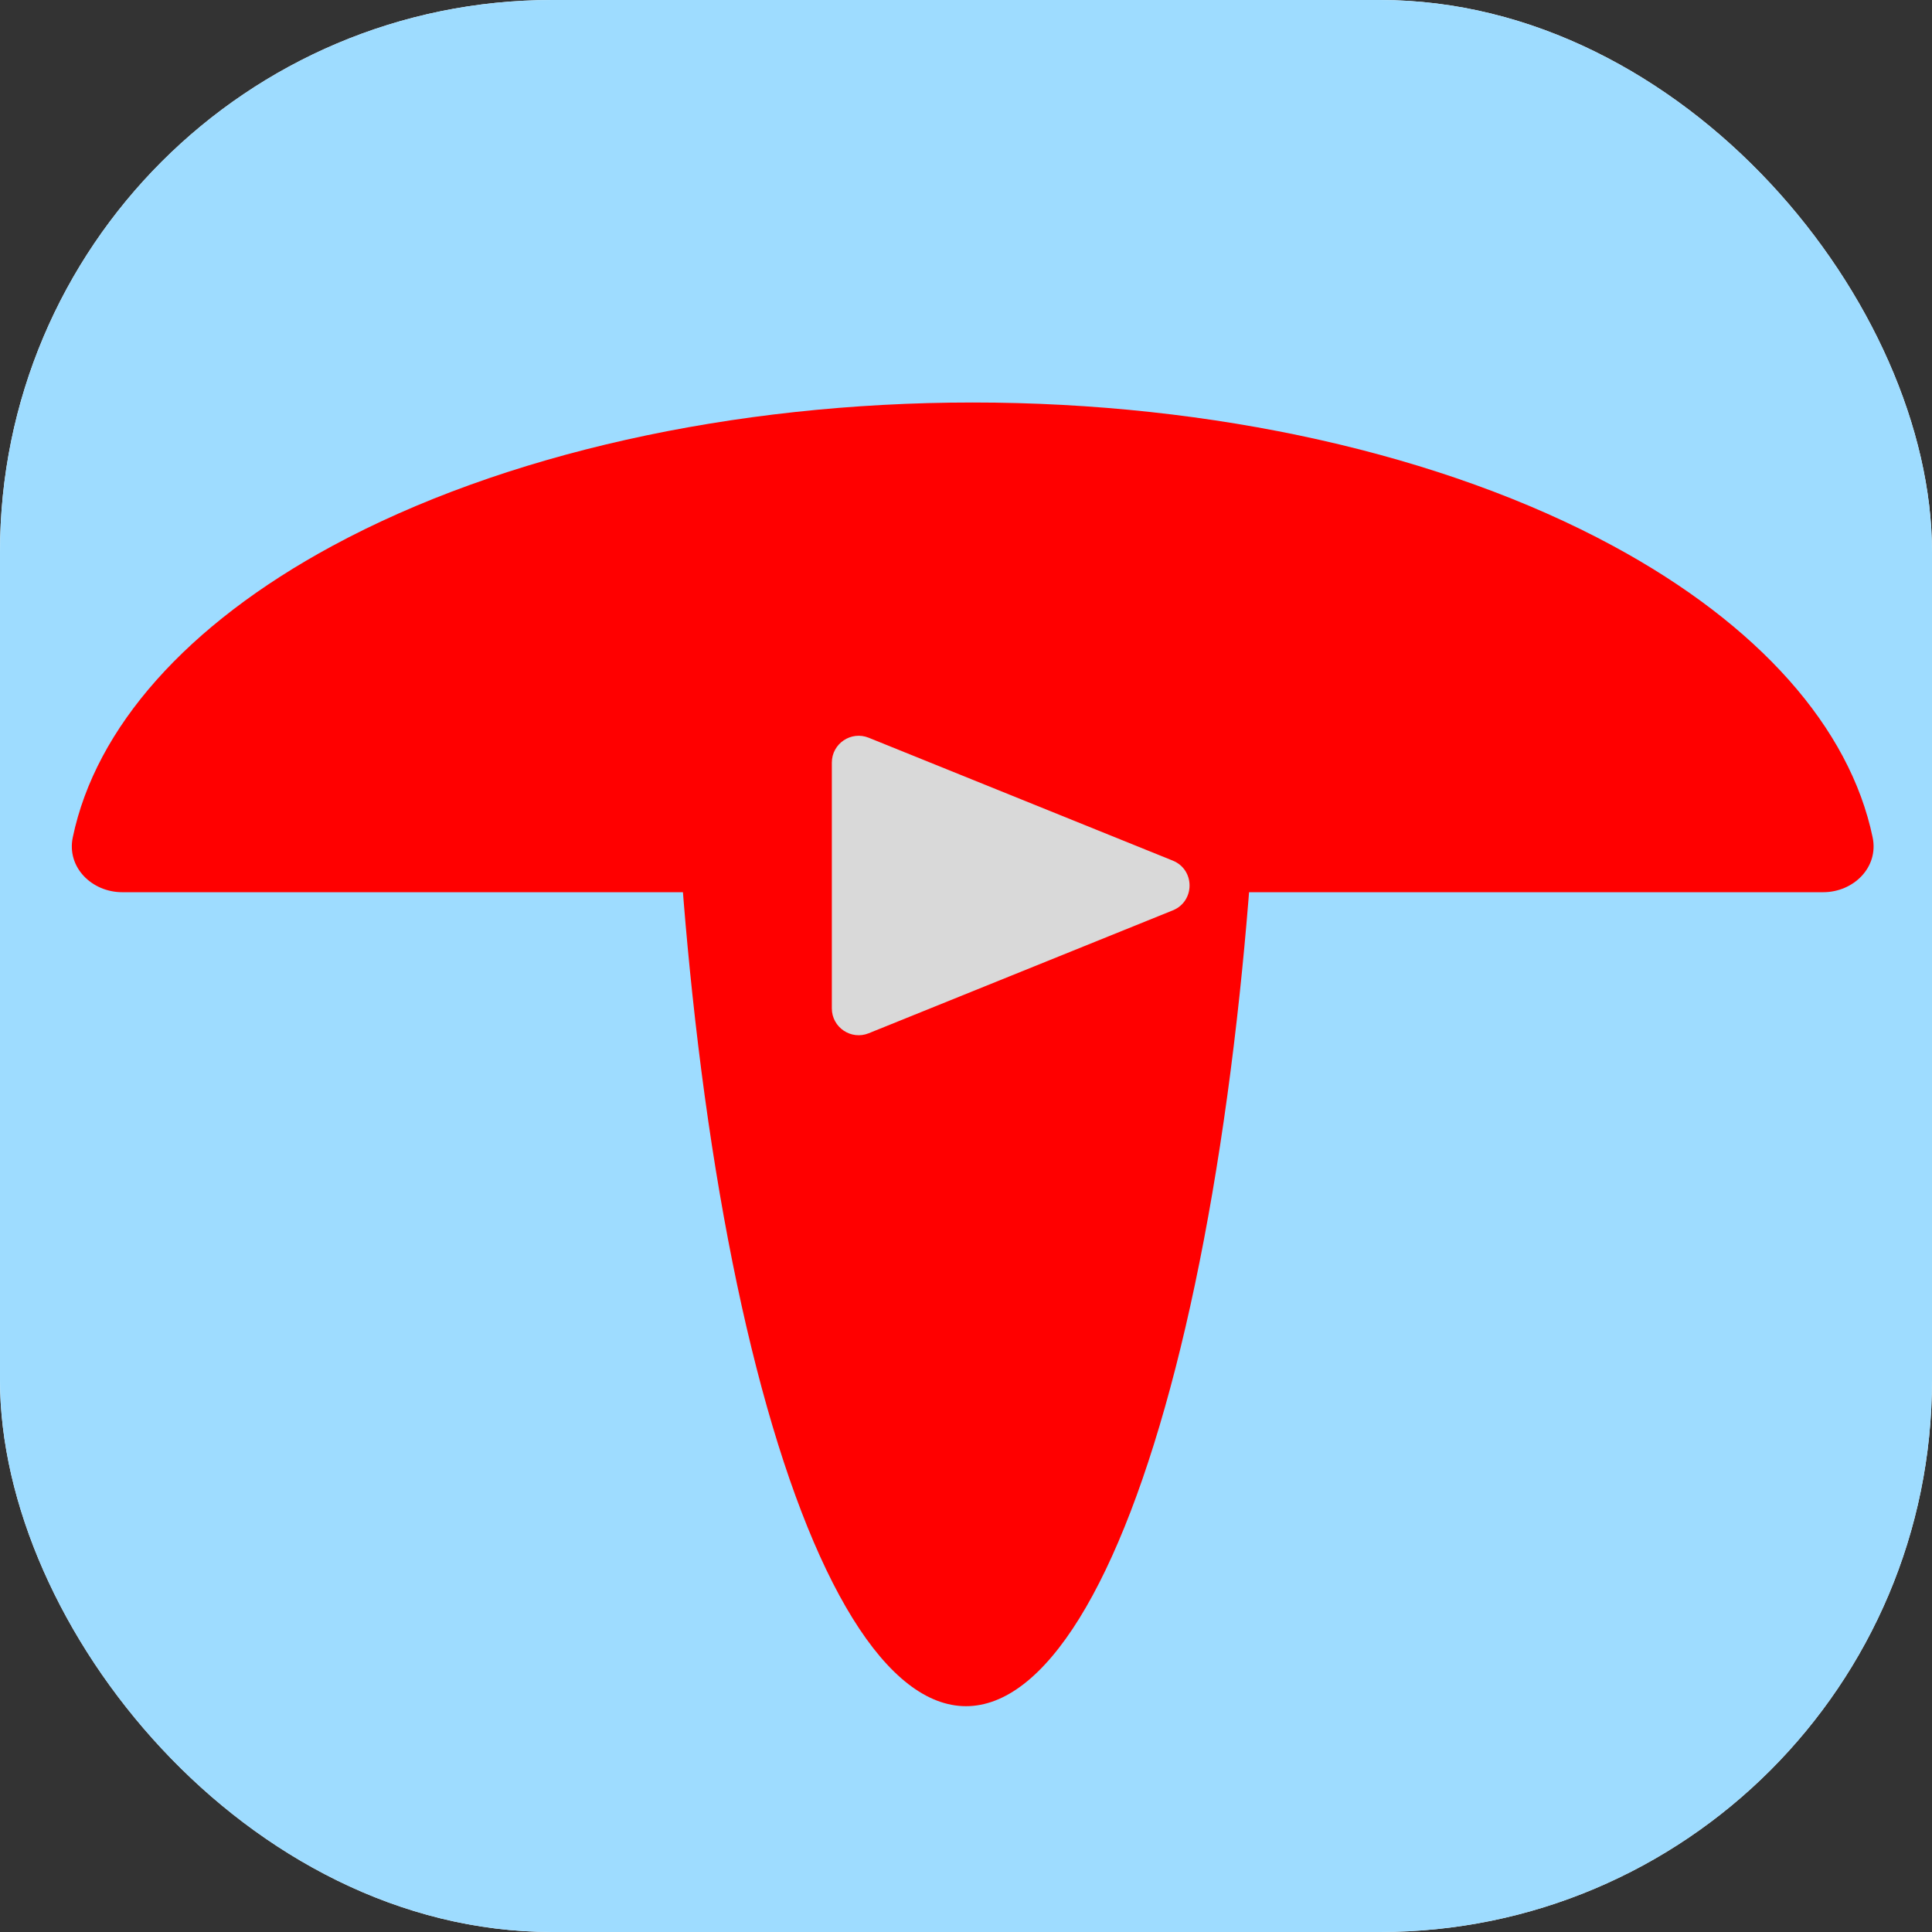 <svg width="700" height="700" viewBox="0 0 700 700" fill="none" xmlns="http://www.w3.org/2000/svg">
<rect x="0" y="0" width="700" height="700" fill="#333333" stroke="none"/>
<g clip-path="url(#clip0_1_1681)">
<rect width="700" height="700" rx="200" fill="white"/>
<path d="M500 0H200C89.543 0 0 89.543 0 200V500C0 610.457 89.543 700 200 700H500C610.457 700 700 610.457 700 500V200C700 89.543 610.457 0 500 0Z" fill="#9EDCFF"/>
<path d="M660.556 323.264C671.601 323.264 680.747 314.22 678.495 303.407C670.218 263.656 637.265 226.362 584.451 197.802C522.915 164.527 439.455 145.833 352.431 145.833C265.406 145.833 181.947 164.527 120.411 197.802C67.594 226.362 34.643 263.656 26.366 303.407C24.114 314.22 33.26 323.264 44.306 323.264H352.431H660.556Z" fill="#FF0000"/>
<path d="M437.333 200C448.379 200 457.346 208.955 457.211 220C456.62 268.084 453.901 315.463 449.163 360.031C443.769 410.768 435.863 456.866 425.896 495.703C415.929 534.532 404.097 565.333 391.075 586.352C378.053 607.364 364.095 618.182 350 618.182C335.905 618.182 321.947 607.364 308.925 586.352C295.903 565.333 284.071 534.532 274.104 495.703C264.137 456.866 256.231 410.767 250.837 360.031C246.099 315.463 243.38 268.084 242.79 220C242.654 208.955 251.621 200 262.667 200H350H437.333Z" fill="#FF0000"/>
<path d="M424.918 311.819C433.024 315.095 433.024 326.571 424.918 329.847L314.754 374.37C308.363 376.952 301.389 372.249 301.389 365.356V276.311C301.389 269.418 308.363 264.714 314.754 267.297L424.918 311.819Z" fill="#D9D9D9"/>
</g>
<defs>
<clipPath id="clip0_1_1681">
<rect width="700" height="700" rx="200" fill="white"/>
</clipPath>
</defs>
</svg>
